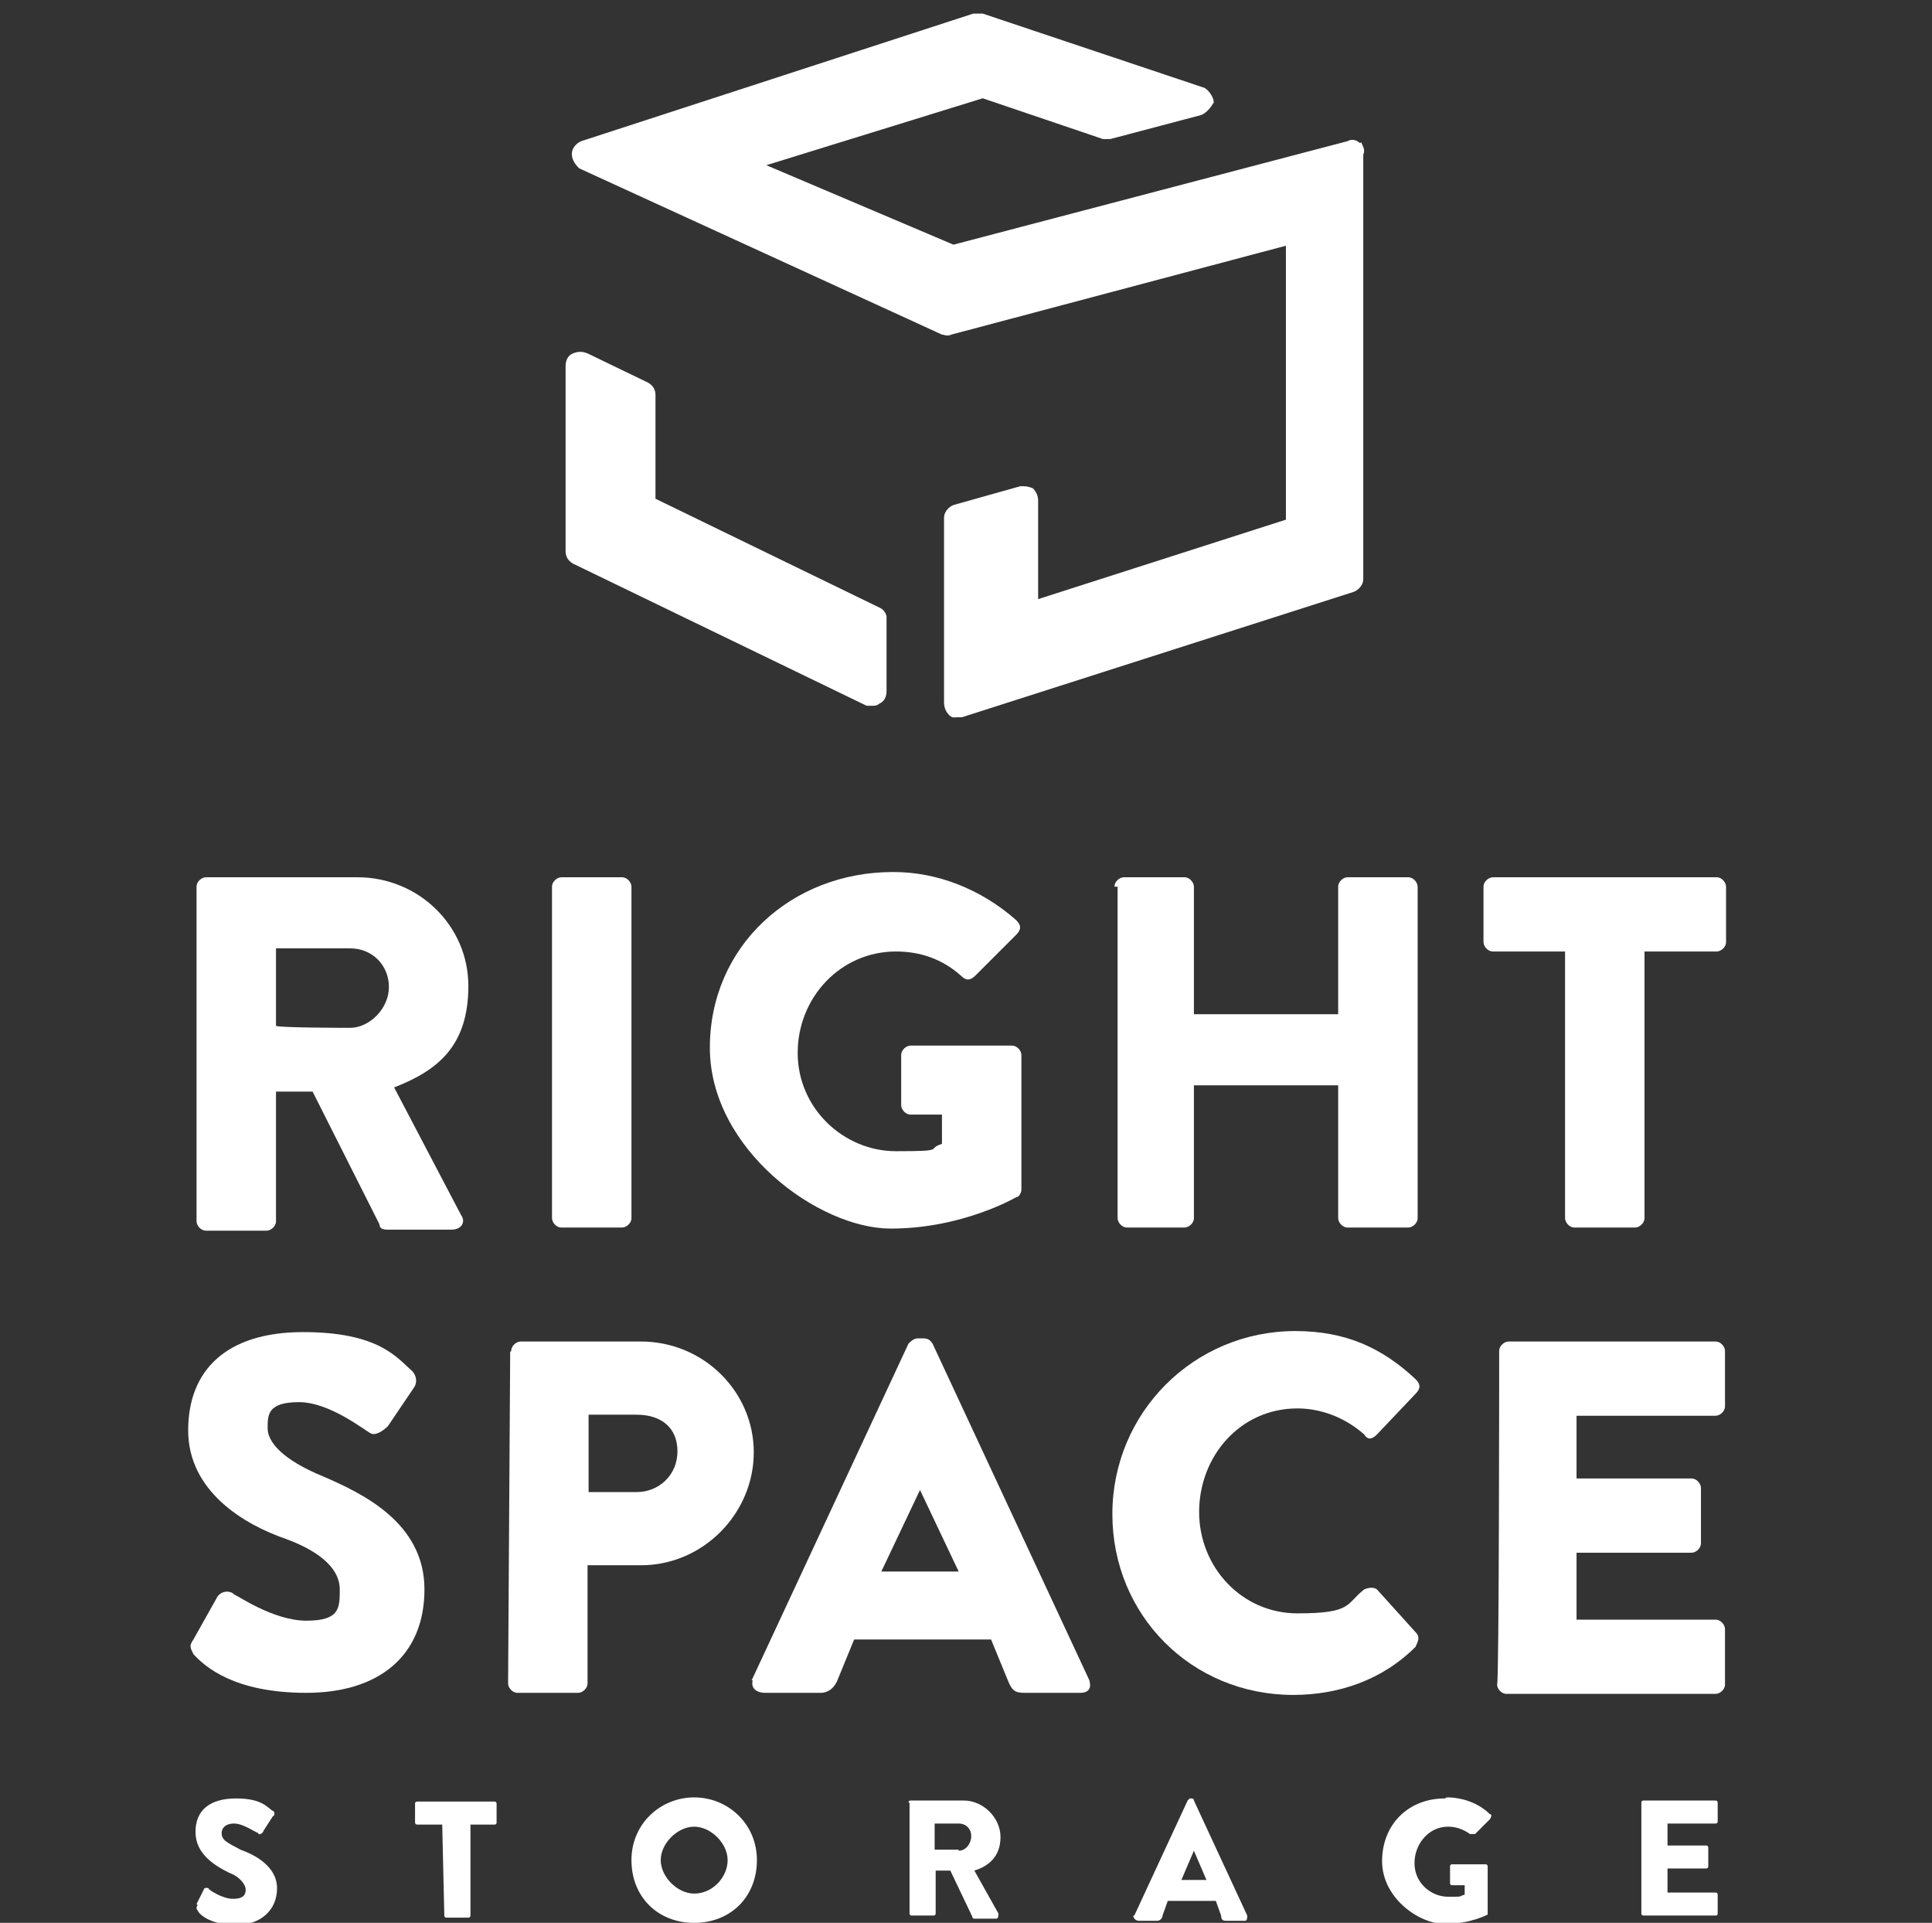 <?xml version="1.0" encoding="UTF-8"?>
<svg id="Layer_2" xmlns="http://www.w3.org/2000/svg" version="1.1" viewBox="0 0 184.8 183.9">
  <rect x="0" y="0" width="184.8" height="183.9" fill="#333333" stroke="none"/>
  <!-- Generator: Adobe Illustrator 29.8.2, SVG Export Plug-In . SVG Version: 2.1.1 Build 3)  -->
  <defs>
    <style>
      .st0 {
        fill: #fff;
      }
    </style>
  </defs>
  <g>
    <path class="st0" d="M130.1,13.7c-.2-.2-.7-.5-1.2-.2l-37.7,9.9-17.9-7.6,20.7-6.4,11.5,3.9h.7l8.7-2.3c.5-.2.9-.7,1.2-1.2,0-.5-.5-1.2-.9-1.4l-21.2-7.1h-.9l-37.5,12.2c-.5.2-.9.7-.9,1.2s.2.9.7,1.4l34.7,15.9c.2,0,.5.2.9,0l32-8.5v26.2l-23.7,7.6v-9.4c0-.5-.2-.9-.5-1.2-.5-.2-.7-.2-1.2-.2l-6.4,1.8c-.5.2-.9.7-.9,1.2v17.7c0,.5.2.9.5,1.2s.5.2.7.2h.5l37.5-12c.5-.2.9-.7.9-1.2V14.8c.2-.5,0-.7-.2-1.2h0Z"/>
    <path class="st0" d="M84.1,58.1l-21.4-10.4v-9.9c0-.5-.2-.9-.7-1.2l-5.8-2.8c-.5-.2-.9-.2-1.4,0-.5.2-.7.7-.7,1.2v17.7c0,.5.2.9.7,1.2l28.1,13.6h.5c.2,0,.5,0,.7-.2.5-.2.7-.7.7-1.2v-7.1c0-.2-.2-.7-.7-.9h0Z"/>
  </g>
  <path class="st0" d="M18.8,84.8c0-.5.5-.9.9-.9h14.5c5.8,0,10.6,4.6,10.6,10.4s-3,8.1-7.1,9.7l6.4,12.2c.5.7,0,1.4-.9,1.4h-6.2c-.5,0-.7-.2-.7-.5l-6.4-12.7h-3.5v12.4c0,.5-.5.9-.9.9h-5.8c-.5,0-.9-.5-.9-.9,0-.2,0-32,0-32ZM33.5,98.3c1.8,0,3.7-1.8,3.7-3.9s-1.6-3.7-3.7-3.7h-7.1v7.4c0,.2,7.1.2,7.1.2Z"/>
  <path class="st0" d="M52.8,84.8c0-.5.5-.9.9-.9h5.8c.5,0,.9.5.9.9v31.7c0,.5-.5.9-.9.9h-5.8c-.5,0-.9-.5-.9-.9v-31.7Z"/>
  <path class="st0" d="M85.5,83.4c4.1,0,8.3,1.6,11.7,4.6.5.5.5.9,0,1.4l-3.9,3.9c-.5.5-.9.5-1.4,0-1.8-1.6-3.9-2.3-6.2-2.3-5.3,0-9.4,4.4-9.4,9.7s4.4,9.4,9.4,9.4,2.8-.2,4.4-.7v-2.8h-3c-.5,0-.9-.5-.9-.9v-4.8c0-.5.5-.9.9-.9h9.7c.5,0,.9.5.9.9v12.9c0,.2-.2.7-.5.7,0,0-5.1,3-12,3s-17.3-7.6-17.3-17.3,7.8-16.8,17.5-16.8h0Z"/>
  <path class="st0" d="M106.6,84.8c0-.5.5-.9.9-.9h5.8c.5,0,.9.5.9.9v12.2h13.8v-12.2c0-.5.5-.9.9-.9h5.8c.5,0,.9.5.9.9v31.7c0,.5-.5.9-.9.9h-5.8c-.5,0-.9-.5-.9-.9v-12.7h-13.8v12.7c0,.5-.5.9-.9.9h-5.5c-.5,0-.9-.5-.9-.9v-31.7h-.2Z"/>
  <path class="st0" d="M149.7,91h-6.9c-.5,0-.9-.5-.9-.9v-5.3c0-.5.5-.9.9-.9h21.4c.5,0,.9.5.9.9v5.3c0,.5-.5.9-.9.9h-6.9v25.5c0,.5-.5.9-.9.9h-5.8c-.5,0-.9-.5-.9-.9,0,0,0-25.5,0-25.5Z"/>
  <path class="st0" d="M18.5,156.8l2.3-4.1c.5-.7,1.4-.5,1.6-.2.2,0,3.7,2.5,6.9,2.5s3.2-1.2,3.2-3-1.6-3.5-5.1-4.8c-4.1-1.4-9.4-4.6-9.4-10.4s3.7-9.4,11-9.4,9,2.5,10.4,3.7c.5.5.5,1.2.2,1.6l-2.5,3.7c-.5.5-1.2.9-1.6.7-.5-.2-3.9-3-6.9-3s-3,1.2-3,2.5,1.4,3,5.3,4.6c3.7,1.6,9.7,4.4,9.7,10.8s-4.4,9.9-11.3,9.9-9.7-2.5-10.8-3.7c-.2-.5-.5-.7,0-1.4h0Z"/>
  <path class="st0" d="M48.9,129.2c0-.5.5-.9.9-.9h11.5c6,0,10.8,4.8,10.8,10.6s-4.8,10.8-10.8,10.8h-5.1v11.3c0,.5-.5.9-.9.9h-5.8c-.5,0-.9-.5-.9-.9l.2-31.7h0ZM60.9,142.7c2.1,0,3.9-1.6,3.9-3.9s-1.6-3.5-3.9-3.5h-4.6v7.4h4.6Z"/>
  <path class="st0" d="M71.9,160.7l15-32.2c.2-.2.5-.5.9-.5h.5c.5,0,.7.2.9.5l15,32.2c.2.7,0,1.2-.9,1.2h-5.3c-.9,0-1.2-.2-1.6-1.2l-1.6-3.9h-13.1l-1.6,3.9c-.2.5-.7,1.2-1.6,1.2h-5.3c-.9,0-1.4-.5-1.2-1.2h0ZM91.7,150.3l-3.7-7.8h0l-3.7,7.8h7.4Z"/>
  <path class="st0" d="M123.9,127.3c4.8,0,8.3,1.6,11.5,4.6.5.5.5.9,0,1.4l-3.7,3.9c-.5.5-.9.5-1.2,0-1.8-1.6-4.1-2.5-6.4-2.5-5.5,0-9.4,4.6-9.4,9.9s4.1,9.7,9.4,9.7,4.6-.9,6.4-2.3c.5-.2.9-.2,1.2,0l3.7,4.1c.5.5.2.9,0,1.4-3.2,3.2-7.4,4.6-11.7,4.6-9.7,0-17.3-7.6-17.3-17.3s7.8-17.5,17.5-17.5Z"/>
  <path class="st0" d="M143.4,129.2c0-.5.5-.9.9-.9h19.8c.5,0,.9.5.9.9v5.3c0,.5-.5.9-.9.9h-13.3v6h11c.5,0,.9.5.9.9v5.3c0,.5-.5.9-.9.9h-11v6.4h13.3c.5,0,.9.5.9.9v5.3c0,.5-.5.9-.9.9h-20c-.5,0-.9-.5-.9-.9.2,0,.2-32,.2-32Z"/>
  <g>
    <path class="st0" d="M18.8,182.1l.7-1.4c0-.2.5-.2.5,0,0,0,1.2.9,2.3.9s1.2-.5,1.2-.9-.5-1.2-1.6-1.6c-1.4-.7-3.2-1.8-3.2-3.9s1.4-3.2,3.9-3.2,3,.9,3.5,1.2c.2,0,.2.5,0,.5l-.9,1.4c0,.2-.5.5-.5.2-.2,0-1.4-.9-2.3-.9s-1.2.5-1.2.9c0,.7.5.9,1.8,1.6,1.4.5,3.5,1.6,3.5,3.7s-1.6,3.5-3.9,3.5-3.5-.9-3.7-1.4q-.2-.2,0-.5h0Z"/>
    <path class="st0" d="M42.2,174.5h-2.3c-.2,0-.2-.2-.2-.2v-1.8q0-.2.2-.2h7.4c.2,0,.2.2.2.2v1.8q0,.2-.2.2h-2.3v8.7c0,.2-.2.2-.2.2h-2.1c-.2,0-.2-.2-.2-.2l-.2-8.7c.2,0,0,0,0,0Z"/>
    <path class="st0" d="M66.4,171.9c3.2,0,6,2.5,6,6s-2.5,6-6,6-6-2.5-6-6,2.8-6,6-6ZM66.4,181.1c1.8,0,3.2-1.6,3.2-3.2s-1.6-3.2-3.2-3.2-3.2,1.6-3.2,3.2,1.6,3.2,3.2,3.2Z"/>
    <path class="st0" d="M86.9,172.4q0-.2.2-.2h5.1c1.8,0,3.5,1.6,3.5,3.5s-1.2,2.8-2.5,3.2l2.3,4.1c0,.2,0,.5-.2.5h-2.1s-.2,0-.2-.2l-2.1-4.4h-1.4v4.1c0,.2-.2.2-.2.2h-2.1c-.2,0-.2-.2-.2-.2,0,.2,0-10.6,0-10.6ZM91.7,177c.7,0,1.2-.7,1.2-1.4s-.5-1.2-1.2-1.2h-2.3v2.5h2.3Z"/>
    <path class="st0" d="M108.5,183.2l5.1-11,.2-.2h.2s.2,0,.2.2l5.1,11c0,.2,0,.5-.2.5h-1.8c-.2,0-.5,0-.5-.5l-.5-1.4h-4.6l-.5,1.4c0,.2-.2.5-.5.5h-1.8c-.2,0-.5-.2-.5-.5h0ZM115.4,179.8l-1.2-2.8h0l-1.2,2.8c-.2,0,2.3,0,2.3,0Z"/>
    <path class="st0" d="M138.4,171.9c1.4,0,3,.5,4.1,1.6.2,0,.2.2,0,.5l-1.4,1.4h-.5c-.7-.5-1.4-.7-2.1-.7-1.8,0-3.2,1.6-3.2,3.5s1.6,3.2,3.2,3.2.9,0,1.6-.2v-.9h-1.2q-.2,0-.2-.2v-1.6q0-.2.2-.2h3.2c.2,0,.2.2.2.2v4.6s-1.6.9-4.1.9-6-2.5-6-6,2.5-6,6-6Z"/>
    <path class="st0" d="M157,172.4q0-.2.2-.2h6.9c.2,0,.2.2.2.2v1.8q0,.2-.2.2h-4.6v2.1h3.7c.2,0,.2.2.2.2v1.8c0,.2-.2.2-.2.2h-3.7v2.3h4.6c.2,0,.2.2.2.2v1.8q0,.2-.2.2h-6.9c-.2,0-.2-.2-.2-.2v-10.8h0Z"/>
  </g>
</svg>